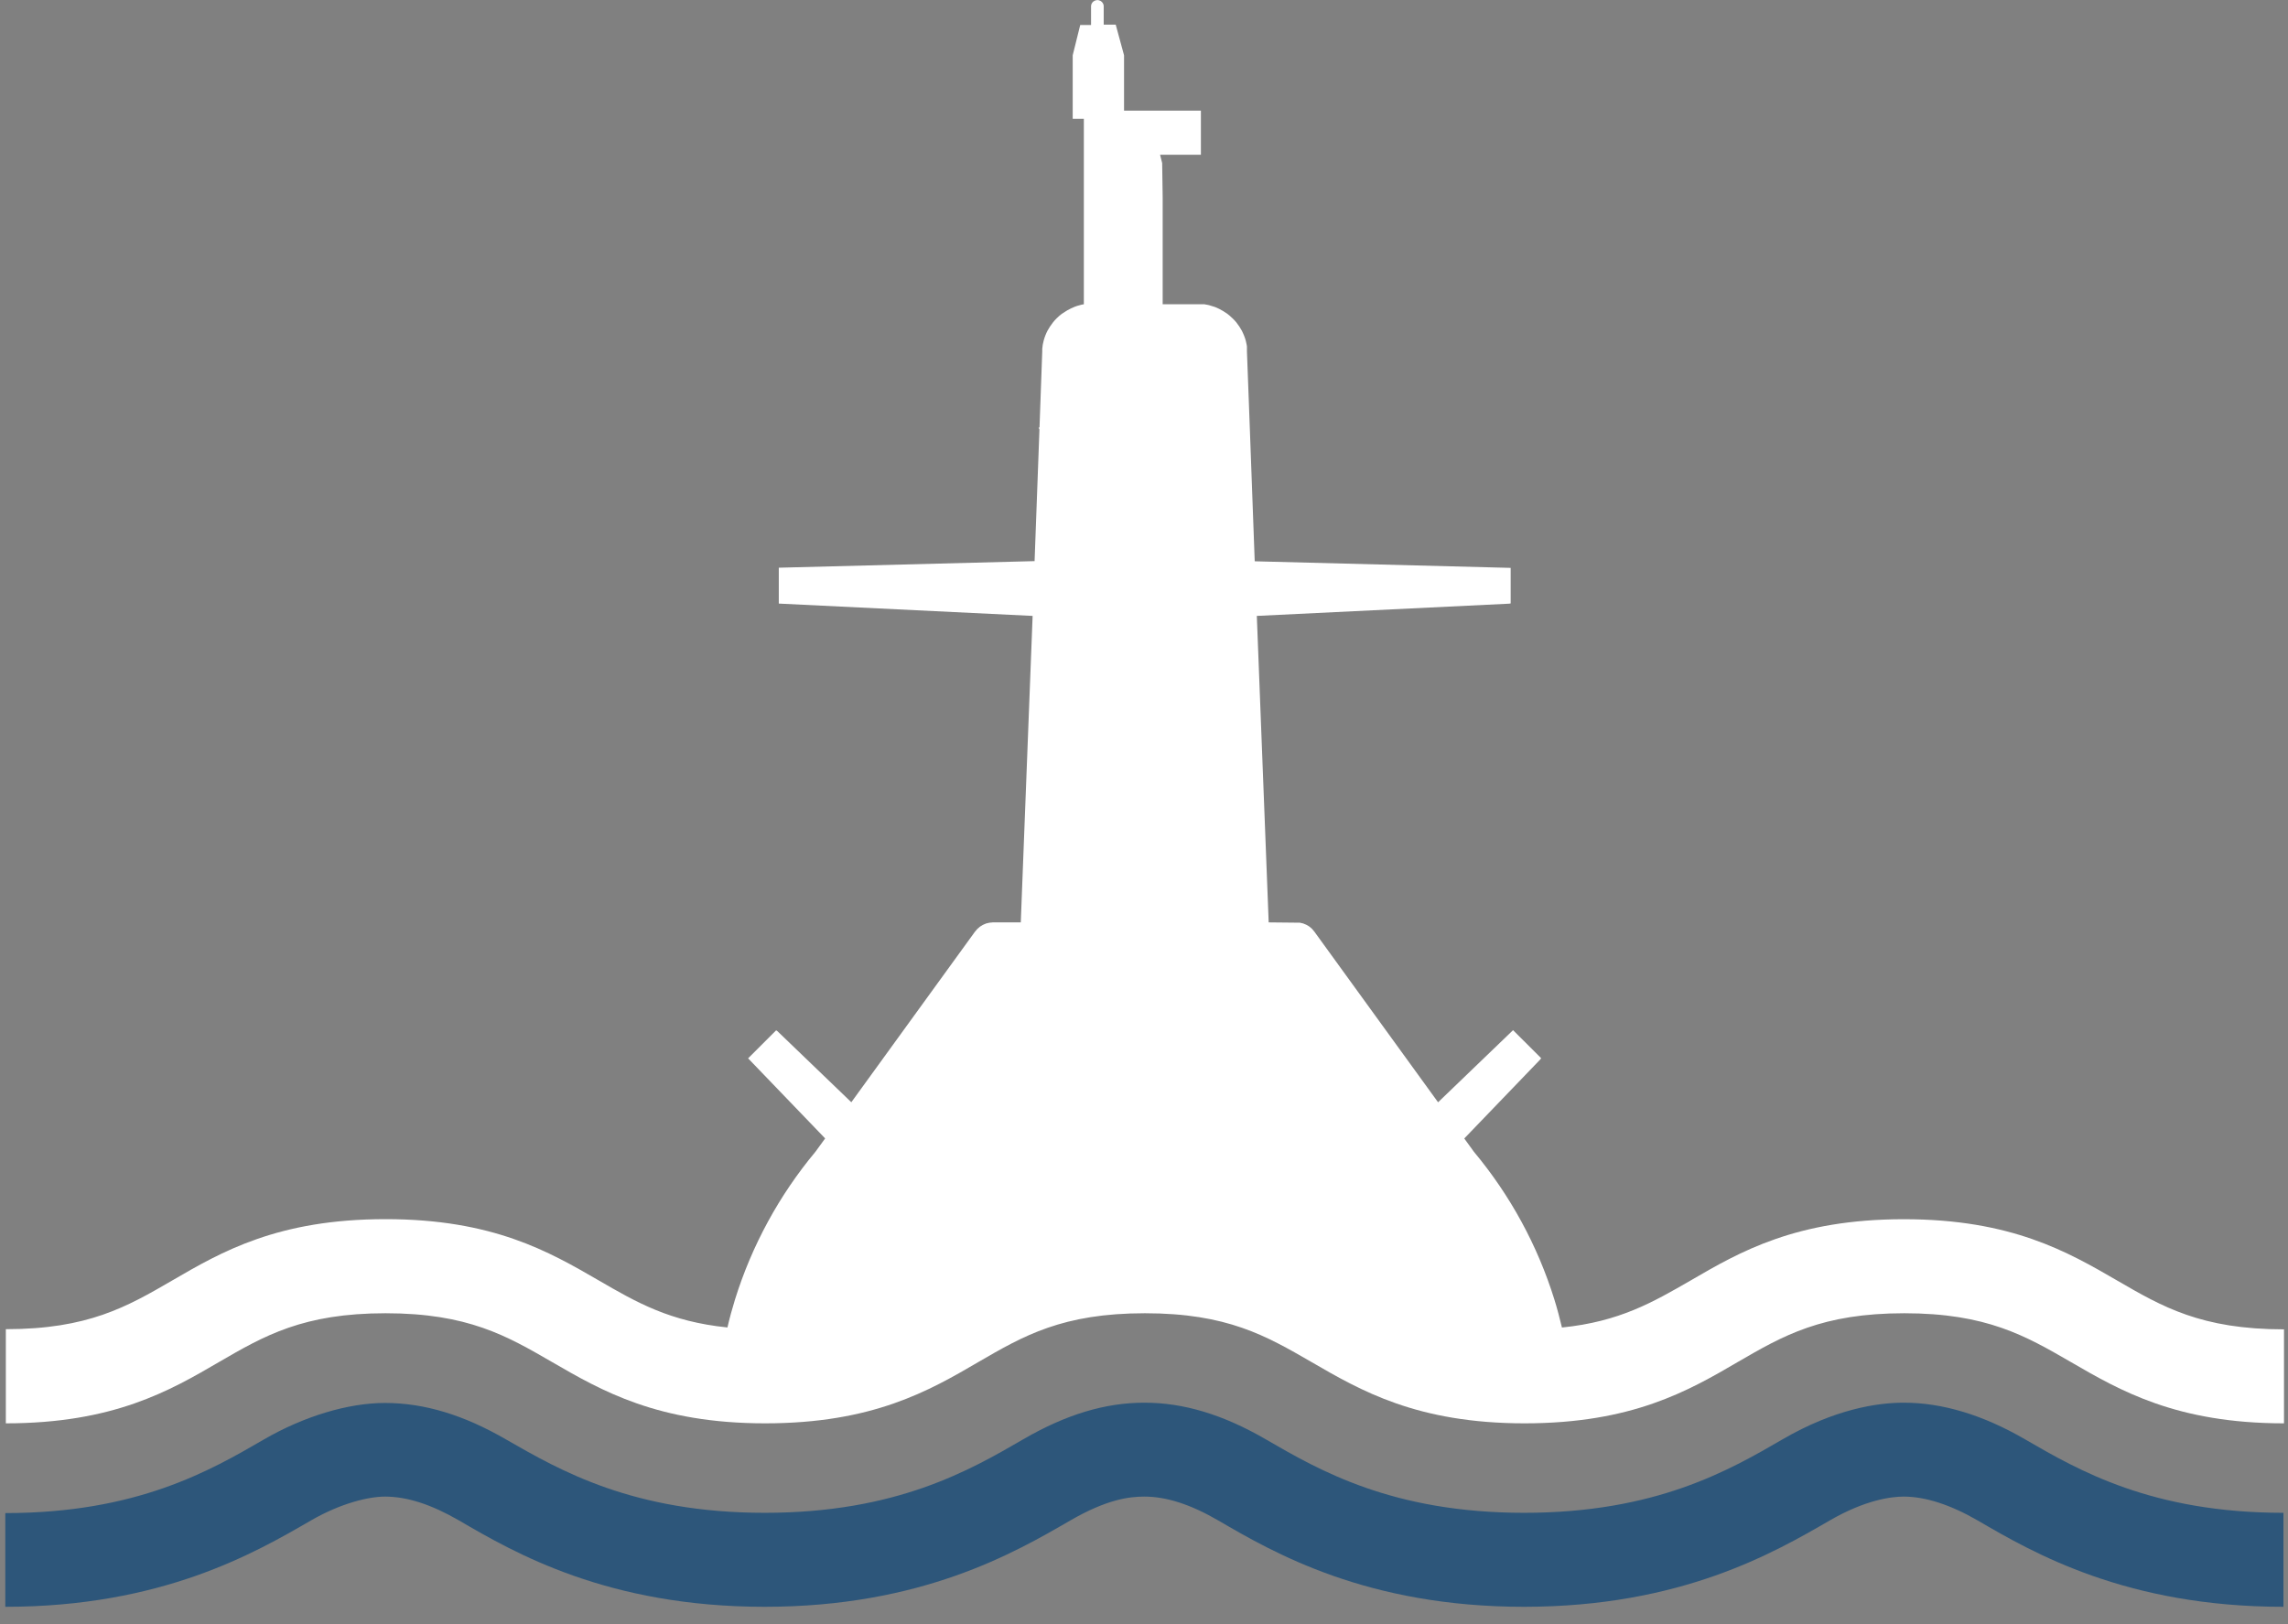 <svg width="100" height="71" viewBox="0 0 100 71" fill="none" xmlns="http://www.w3.org/2000/svg"><rect x="0" y="0" width="100" height="71" fill="#808080" stroke="none"/><path d="M83.21 61.324C82.052 61.324 80.192 61.6 77.913 62.924C75.575 64.281 72.374 66.139 66.615 66.139C60.856 66.139 57.657 64.281 55.319 62.924C53.463 61.846 51.73 61.324 50.021 61.324C48.312 61.324 46.605 61.832 44.723 62.924C42.385 64.281 39.182 66.139 33.425 66.139C27.669 66.139 24.468 64.281 22.125 62.936C20.27 61.858 18.537 61.336 16.827 61.336C15.213 61.336 13.281 61.919 11.527 62.936C9.189 64.293 5.988 66.151 0.232 66.151V70.248C7.087 70.248 11.156 67.884 13.584 66.477C14.915 65.707 16.132 65.43 16.827 65.43C17.794 65.43 18.853 65.773 20.069 66.477C22.497 67.896 26.56 70.248 33.421 70.248C40.281 70.248 44.345 67.884 46.773 66.477C48.373 65.551 49.347 65.43 50.017 65.43C50.983 65.43 52.043 65.773 53.258 66.48C55.686 67.898 59.752 70.248 66.61 70.248C73.468 70.248 77.534 67.884 79.965 66.477C81.534 65.567 82.669 65.43 83.206 65.43C84.151 65.43 85.251 65.785 86.449 66.48C88.877 67.898 92.941 70.248 99.801 70.248V66.139C94.045 66.139 90.842 64.281 88.504 62.924C86.678 61.863 84.896 61.324 83.21 61.324Z" fill="#2D567A"/><path d="M92.537 55.986C90.369 54.728 87.91 53.303 83.21 53.303C78.511 53.303 76.052 54.721 73.884 55.986C72.243 56.931 70.785 57.782 68.267 58.038C68.168 57.624 68.061 57.215 67.936 56.813C67.201 54.451 66.006 52.257 64.421 50.357L63.998 49.773L67.319 46.319L67.357 46.262L66.13 45.038L62.853 48.191L57.444 40.728L57.343 40.608L57.229 40.511C57.146 40.451 57.055 40.405 56.957 40.373L56.816 40.34L55.449 40.326L55.416 39.456L54.931 26.927L65.962 26.392L66.026 26.381V24.827L54.839 24.539L54.627 18.773L54.513 15.728L54.499 15.366V15.255V15.146L54.487 15.071L54.449 14.898C54.428 14.818 54.401 14.739 54.369 14.662L54.326 14.563L54.279 14.463L54.166 14.274L54.033 14.092L53.957 14.005L53.872 13.92L53.752 13.809L53.653 13.728L53.466 13.603L53.291 13.506L53.106 13.423L52.83 13.338L52.627 13.3H50.816V8.61L50.794 7.13L50.702 6.764H52.487V4.837H49.128V2.416L48.764 1.078H48.239V0.288C48.241 0.251 48.234 0.213 48.221 0.178C48.207 0.143 48.185 0.111 48.158 0.085C48.12 0.046 48.07 0.02 48.017 0.009C47.963 -0.002 47.907 0.004 47.856 0.025C47.805 0.046 47.762 0.081 47.732 0.127C47.701 0.173 47.685 0.226 47.686 0.281V1.092H47.213L46.884 2.416V5.191H47.371V5.631V5.801V13.303L47.277 13.319L47.08 13.373L46.965 13.414L46.811 13.482L46.643 13.57L46.407 13.721L46.307 13.801L46.187 13.912L46.104 13.998L46.028 14.087L45.894 14.272L45.782 14.459L45.735 14.556L45.693 14.655C45.662 14.732 45.636 14.811 45.615 14.891L45.575 15.069L45.553 15.248V15.359L45.433 18.693H45.392L45.43 18.78L45.218 24.532L34.106 24.818H34.038V26.388L45.132 26.927L44.648 39.456L44.615 40.326H43.397L43.246 40.34L43.102 40.373C43.005 40.407 42.913 40.454 42.83 40.513L42.716 40.612L42.643 40.697L42.598 40.752L37.208 48.189L33.976 45.08L33.922 45.045L32.697 46.27L36.064 49.771L35.643 50.35C34.057 52.252 32.862 54.447 32.125 56.811C32 57.213 31.889 57.622 31.794 58.035C29.277 57.78 27.818 56.936 26.175 55.983C24.007 54.726 21.551 53.3 16.851 53.3C12.151 53.3 9.693 54.719 7.525 55.983C5.553 57.128 3.853 58.111 0.255 58.111V62.227C4.955 62.227 7.414 60.809 9.582 59.541C11.551 58.397 13.253 57.414 16.851 57.414C20.449 57.414 22.149 58.402 24.118 59.541C26.288 60.799 28.745 62.227 33.444 62.227C38.144 62.227 40.603 60.809 42.771 59.541C44.74 58.397 46.442 57.414 50.04 57.414C53.638 57.414 55.338 58.402 57.31 59.541C59.477 60.799 61.934 62.227 66.634 62.227C71.333 62.227 73.792 60.809 75.96 59.541C77.929 58.397 79.631 57.414 83.229 57.414C86.827 57.414 88.529 58.402 90.499 59.541C92.667 60.799 95.125 62.227 99.825 62.227V58.118C96.208 58.118 94.506 57.13 92.537 55.986ZM42.693 40.728L42.681 40.74L42.693 40.728Z" fill="#fff"/></svg>
